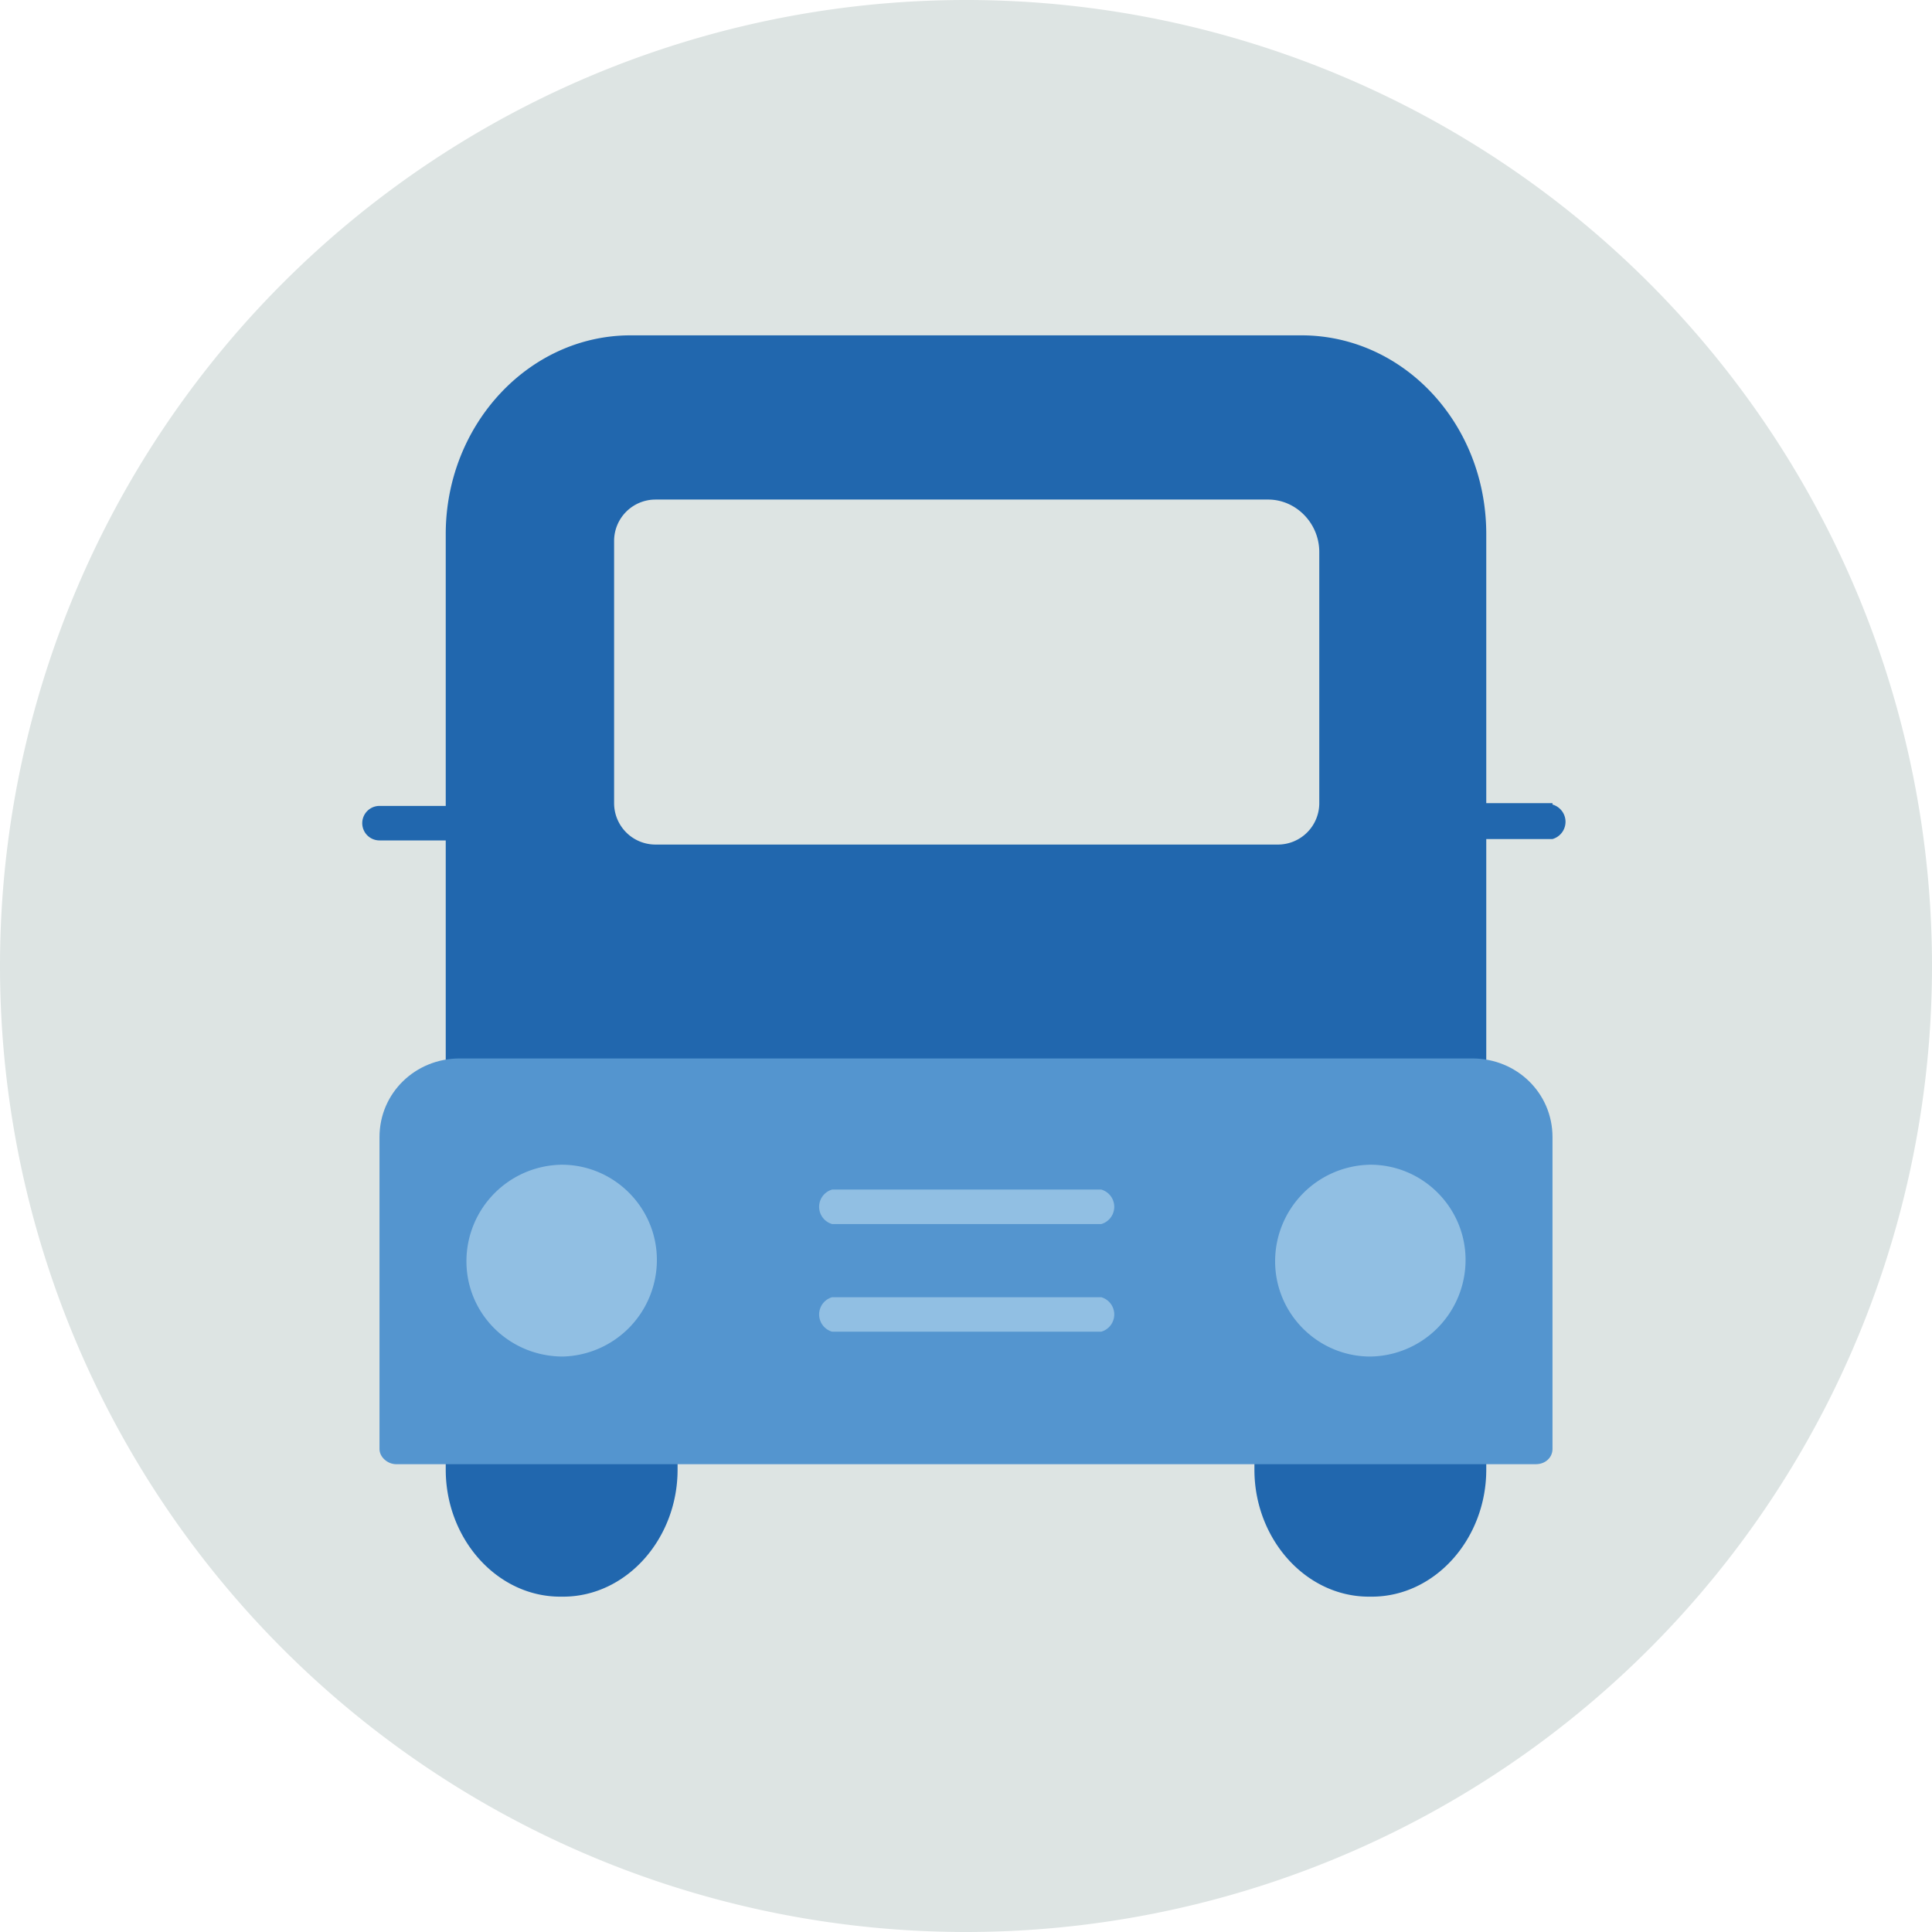 <svg xmlns="http://www.w3.org/2000/svg" width="140" height="140" fill="none"><g fill-rule="evenodd" clip-path="url(#a)" clip-rule="evenodd"><path fill="#DDE4E3" d="M140 70A70 70 0 1 1 0 70a70 70 0 0 1 140 0Z"/><path fill="#2167AE" d="M47.9 97c-.7 0-1.3.6-1.3 1.3H34.8a1.2 1.2 0 1 0-2.5 0v8.2c0 5 3.7 9.2 8.3 9.2h.2c4.6 0 8.3-4.2 8.3-9.2v-8.2c0-.7-.5-1.3-1.2-1.3ZM106.5 97c-.7 0-1.3.6-1.3 1.3H93.4a1.2 1.2 0 1 0-2.5 0v8.2c0 5 3.7 9.2 8.3 9.2h.2c4.6 0 8.3-4.2 8.3-9.2v-8.2c0-.7-.5-1.3-1.2-1.3ZM95.6 58.2a3 3 0 0 1-3 3H47.5a3 3 0 0 1-3-3v-19a3 3 0 0 1 3-3h44.4c2 0 3.7 1.7 3.7 3.8v18.2Zm16.9 0h-4.8V38.7c0-8-6-14.4-13.4-14.4H45.7c-7.4 0-13.4 6.5-13.4 14.4v19.7h-4.8a1.2 1.2 0 1 0 0 2.5h4.8v18.4c0 .7.5 1.3 1.2 1.3h73c.7 0 1.2-.6 1.2-1.3V60.8h4.8a1.3 1.3 0 0 0 0-2.5Z"/><path fill="#5495CF" d="M33.3 76.7h73.4c3.2 0 5.8 2.5 5.8 5.7V105c0 .6-.5 1.1-1.2 1.1H28.7c-.6 0-1.2-.5-1.2-1.1V82.4c0-3.2 2.6-5.7 5.8-5.7Z"/><path fill="#91BFE3" d="M40.7 84.4a7 7 0 0 0-6.9 7c0 3.8 3.1 6.9 7 6.9a7 7 0 0 0 6.8-7c0-3.8-3.1-6.9-6.9-6.9ZM99.3 84.4a7 7 0 0 0-6.9 7c0 3.8 3.1 6.9 6.9 6.9a7 7 0 0 0 6.9-7c0-3.8-3.1-6.9-6.9-6.9ZM79.8 88.7H60.3a1.3 1.3 0 0 1 0-2.5h19.5a1.3 1.3 0 0 1 0 2.5ZM79.8 96.5H60.3a1.3 1.3 0 0 1 0-2.5h19.5a1.3 1.3 0 0 1 0 2.5Z"/></g><defs><clipPath id="a"><path fill="#fff" d="M0 0h140v140H0z"/></clipPath></defs></svg>